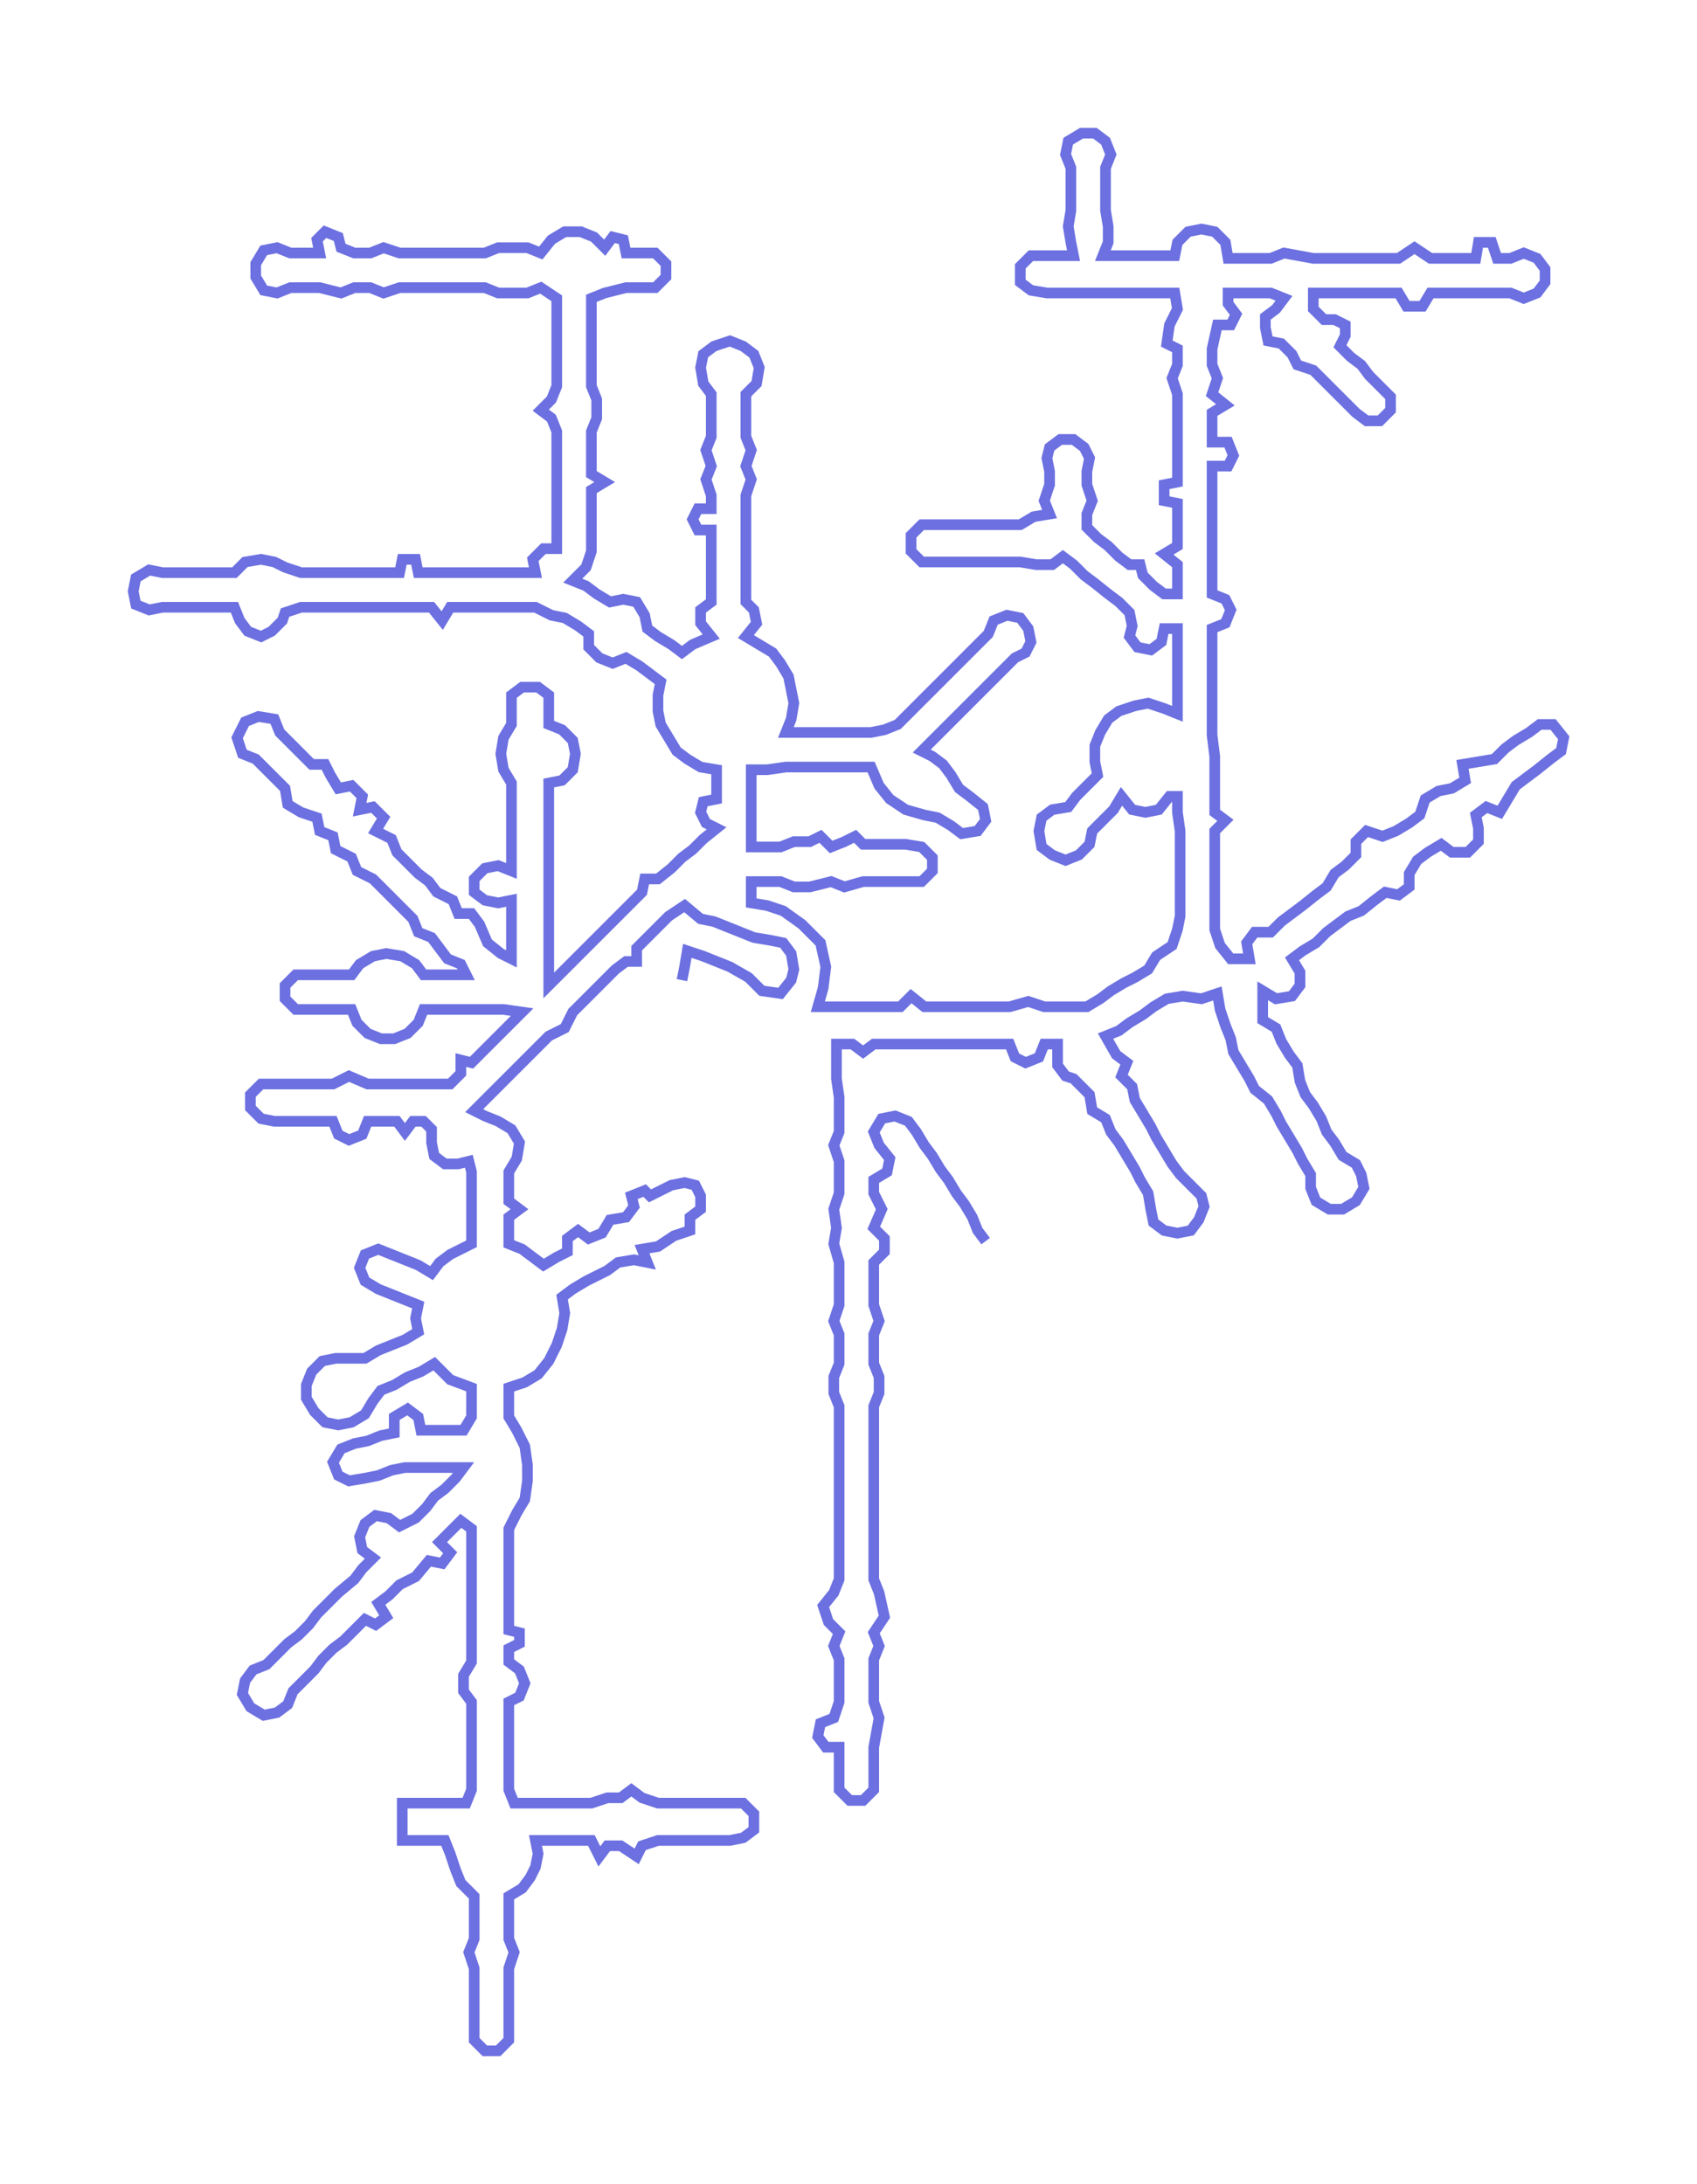 <svg xmlns="http://www.w3.org/2000/svg" width="637.038" height="820"><path style="stroke:#6c70e0;stroke-width:4px;fill:none;" d="M256 368 L256 368 L257 363 L258 357 L264 359 L269 361 L274 363 L281 367 L286 372 L293 373 L297 368 L298 364 L297 358 L294 354 L289 353 L283 352 L278 350 L273 348 L268 346 L263 345 L257 340 L251 344 L247 348 L243 352 L239 356 L239 361 L235 361 L231 364 L227 368 L223 372 L219 376 L215 380 L212 386 L206 389 L202 393 L198 397 L194 401 L191 404 L187 408 L182 413 L178 417 L182 419 L187 421 L192 424 L195 429 L194 435 L191 440 L191 446 L191 451 L195 454 L191 457 L191 462 L191 467 L196 469 L200 472 L204 475 L209 472 L213 470 L213 465 L217 462 L221 465 L226 463 L229 458 L235 457 L238 453 L237 449 L242 447 L244 449 L252 445 L257 444 L261 445 L263 449 L263 454 L259 457 L259 462 L253 464 L247 468 L241 469 L243 474 L238 473 L232 474 L228 477 L220 481 L215 484 L211 487 L212 493 L211 499 L209 505 L206 511 L202 516 L197 519 L191 521 L191 527 L191 532 L194 537 L197 543 L198 550 L198 556 L197 563 L194 568 L191 574 L191 579 L191 585 L191 590 L191 595 L191 601 L191 606 L191 612 L195 613 L195 617 L191 619 L191 624 L195 627 L197 632 L195 637 L191 639 L191 645 L191 650 L191 656 L191 661 L191 666 L191 672 L193 677 L201 677 L206 677 L212 677 L217 677 L222 677 L228 675 L233 675 L237 672 L241 675 L247 677 L252 677 L257 677 L263 677 L268 677 L274 677 L279 677 L283 681 L283 687 L279 690 L274 691 L268 691 L263 691 L257 691 L252 691 L247 691 L241 693 L239 697 L233 693 L228 693 L225 697 L222 691 L217 691 L212 691 L206 691 L201 691 L202 696 L201 701 L199 705 L196 709 L191 712 L191 717 L191 723 L191 728 L193 733 L191 739 L191 744 L191 750 L191 755 L191 760 L191 766 L187 770 L182 770 L178 766 L178 760 L178 755 L178 750 L178 744 L178 739 L176 733 L178 728 L178 723 L178 717 L178 712 L173 707 L171 702 L169 696 L167 691 L162 691 L157 691 L151 691 L151 677 L157 677 L162 677 L167 677 L175 677 L177 672 L177 666 L177 661 L177 656 L177 650 L177 645 L177 639 L174 635 L174 629 L177 624 L177 619 L177 612 L177 606 L177 601 L177 595 L177 590 L177 585 L177 579 L177 574 L173 571 L169 575 L165 579 L169 583 L166 587 L161 586 L156 592 L150 595 L146 599 L142 602 L145 607 L141 610 L137 608 L133 612 L129 616 L125 619 L121 623 L118 627 L114 631 L110 635 L108 640 L104 643 L99 644 L94 641 L91 636 L92 631 L95 627 L100 625 L104 621 L108 617 L112 614 L116 610 L119 606 L123 602 L127 598 L133 593 L136 589 L140 585 L136 582 L135 577 L137 572 L141 569 L146 570 L150 573 L156 570 L160 566 L163 562 L167 559 L171 555 L174 551 L168 551 L163 551 L158 551 L152 551 L147 552 L142 554 L137 555 L131 556 L127 554 L125 549 L128 544 L133 542 L138 541 L143 539 L148 538 L148 532 L153 529 L157 532 L158 537 L163 537 L168 537 L174 537 L177 532 L177 527 L177 521 L169 518 L163 512 L158 515 L153 517 L148 520 L143 522 L140 526 L137 531 L132 534 L127 535 L122 534 L118 530 L115 525 L115 520 L117 515 L121 511 L126 510 L132 510 L137 510 L142 507 L147 505 L152 503 L157 500 L156 495 L157 490 L152 488 L147 486 L142 484 L137 481 L135 476 L137 471 L142 469 L147 471 L152 473 L157 475 L162 478 L165 474 L169 471 L173 469 L177 467 L177 462 L177 457 L177 451 L177 446 L177 440 L176 436 L172 437 L167 437 L163 434 L162 429 L162 424 L159 421 L155 421 L152 425 L149 421 L144 421 L138 421 L136 426 L131 428 L127 426 L125 421 L119 421 L114 421 L108 421 L103 421 L98 420 L94 416 L94 411 L98 407 L103 407 L108 407 L114 407 L119 407 L125 407 L131 404 L138 407 L144 407 L149 407 L155 407 L161 407 L169 407 L173 403 L173 398 L177 399 L181 395 L185 391 L189 387 L193 383 L196 380 L189 379 L182 379 L175 379 L170 379 L164 379 L159 379 L157 384 L153 388 L148 390 L143 390 L138 388 L134 384 L132 379 L127 379 L121 379 L116 379 L111 379 L107 375 L107 370 L111 366 L116 366 L121 366 L127 366 L132 366 L135 362 L140 359 L145 358 L151 359 L156 362 L159 366 L164 366 L170 366 L175 366 L173 362 L168 360 L162 352 L157 350 L155 345 L151 341 L147 337 L143 333 L140 330 L134 327 L132 322 L126 319 L125 314 L120 312 L119 307 L113 305 L108 302 L107 296 L104 293 L100 289 L96 285 L91 283 L89 277 L92 271 L97 269 L103 270 L105 275 L109 279 L113 283 L117 287 L122 287 L124 291 L127 296 L132 295 L136 299 L135 304 L140 303 L144 307 L141 312 L147 315 L149 320 L153 324 L157 328 L161 331 L164 335 L170 338 L172 343 L177 343 L180 347 L183 354 L188 358 L192 360 L192 354 L192 349 L192 344 L192 338 L187 339 L182 338 L178 335 L178 330 L182 326 L187 325 L192 327 L192 321 L192 316 L192 311 L192 305 L192 300 L192 294 L189 289 L188 283 L189 277 L192 272 L192 267 L192 261 L196 258 L202 258 L206 261 L206 267 L206 272 L211 274 L215 278 L216 283 L215 289 L211 293 L206 294 L206 300 L206 305 L206 311 L206 316 L206 321 L206 327 L206 338 L206 344 L206 349 L206 354 L206 360 L206 365 L206 370 L210 366 L214 362 L217 359 L221 355 L225 351 L230 346 L234 342 L237 339 L241 335 L242 330 L247 330 L252 326 L256 322 L260 319 L264 315 L269 311 L265 309 L263 305 L264 301 L269 300 L269 294 L269 289 L263 288 L258 285 L254 282 L251 277 L248 272 L247 267 L247 261 L248 256 L244 253 L240 250 L235 247 L230 249 L225 247 L221 243 L221 238 L217 235 L212 232 L207 231 L201 228 L196 228 L191 228 L185 228 L180 228 L175 228 L169 228 L166 233 L162 228 L157 228 L150 228 L145 228 L139 228 L134 228 L129 228 L123 228 L118 228 L113 228 L107 230 L106 233 L102 237 L98 239 L93 237 L90 233 L88 228 L83 228 L78 228 L72 228 L67 228 L61 228 L56 229 L51 227 L50 222 L51 217 L56 214 L61 215 L67 215 L72 215 L78 215 L83 215 L88 215 L92 211 L98 210 L103 211 L107 213 L113 215 L118 215 L123 215 L129 215 L134 215 L139 215 L145 215 L150 215 L151 210 L156 210 L157 215 L162 215 L169 215 L175 215 L180 215 L185 215 L191 215 L196 215 L201 215 L200 210 L204 206 L209 206 L209 201 L209 195 L209 190 L209 184 L209 178 L209 173 L209 168 L209 162 L207 157 L203 154 L207 150 L209 145 L209 139 L209 134 L209 128 L209 123 L209 118 L209 112 L203 108 L198 110 L193 110 L187 110 L182 108 L177 108 L171 108 L166 108 L160 108 L155 108 L150 108 L144 110 L139 108 L133 108 L128 110 L120 108 L115 108 L109 108 L104 110 L99 109 L96 104 L96 99 L99 94 L104 93 L109 95 L115 95 L120 95 L119 90 L122 87 L127 89 L128 93 L133 95 L139 95 L144 93 L150 95 L155 95 L160 95 L166 95 L171 95 L177 95 L182 95 L187 93 L193 93 L198 93 L203 95 L207 90 L212 87 L218 87 L223 89 L227 93 L230 89 L234 90 L235 95 L241 95 L246 95 L250 99 L250 104 L246 108 L241 108 L235 108 L227 110 L222 112 L222 118 L222 123 L222 128 L222 134 L222 139 L222 145 L224 150 L224 157 L222 162 L222 168 L222 173 L222 178 L227 181 L222 184 L222 190 L222 195 L222 201 L222 207 L220 213 L215 218 L220 220 L224 223 L229 226 L234 225 L239 226 L242 231 L243 236 L247 239 L252 242 L256 245 L260 242 L267 239 L263 234 L263 229 L267 226 L267 220 L267 215 L267 210 L267 204 L267 199 L262 199 L260 195 L262 191 L267 191 L267 186 L265 180 L267 175 L265 169 L267 164 L267 159 L267 153 L267 148 L264 144 L263 138 L264 133 L268 130 L274 128 L279 130 L283 133 L285 138 L284 144 L280 148 L280 153 L280 159 L280 164 L282 169 L280 175 L282 180 L280 186 L280 191 L280 199 L280 204 L280 210 L280 215 L280 220 L280 226 L283 229 L284 234 L280 239 L285 242 L290 245 L293 249 L296 254 L297 259 L298 264 L297 270 L295 275 L300 275 L306 275 L311 275 L317 275 L322 275 L327 275 L332 274 L337 272 L341 268 L344 265 L348 261 L352 257 L356 253 L360 249 L363 246 L367 242 L371 238 L373 233 L378 231 L383 232 L386 236 L387 241 L385 245 L381 247 L377 251 L373 255 L369 259 L365 263 L362 266 L358 270 L354 274 L350 278 L346 282 L350 284 L354 287 L357 291 L360 296 L364 299 L369 303 L370 308 L367 312 L361 313 L357 310 L352 307 L347 306 L340 304 L334 300 L330 295 L327 288 L322 288 L317 288 L311 288 L306 288 L300 288 L295 288 L288 289 L282 289 L282 294 L282 300 L282 311 L282 318 L288 318 L293 318 L298 316 L304 316 L308 314 L312 318 L317 316 L321 314 L324 317 L330 317 L335 317 L340 317 L346 318 L350 322 L350 327 L346 331 L340 331 L335 331 L330 331 L324 331 L317 333 L312 331 L304 333 L298 333 L293 331 L288 331 L282 331 L282 339 L288 340 L294 342 L301 347 L308 354 L310 363 L309 371 L307 378 L314 378 L320 378 L328 378 L333 378 L338 378 L342 374 L347 378 L352 378 L358 378 L363 378 L368 378 L374 378 L379 378 L386 376 L392 378 L397 378 L403 378 L408 378 L413 375 L417 372 L422 369 L426 367 L431 364 L434 359 L440 355 L442 349 L443 344 L443 339 L443 333 L443 328 L443 322 L443 317 L443 312 L442 305 L442 299 L439 299 L435 304 L430 305 L425 304 L421 299 L418 304 L414 308 L410 312 L409 317 L405 321 L400 323 L395 321 L391 318 L390 312 L391 307 L395 304 L401 303 L404 299 L408 295 L412 291 L411 286 L411 280 L413 275 L416 270 L420 267 L426 265 L431 264 L437 266 L442 268 L442 263 L442 258 L442 252 L442 247 L442 241 L442 236 L437 236 L436 241 L432 244 L427 243 L424 239 L425 235 L424 230 L420 226 L416 223 L411 219 L407 216 L403 212 L399 209 L395 212 L389 212 L383 211 L378 211 L373 211 L367 211 L362 211 L356 211 L351 211 L346 211 L342 207 L342 201 L346 197 L351 197 L356 197 L362 197 L367 197 L373 197 L378 197 L383 197 L388 194 L394 193 L392 188 L394 182 L394 177 L393 172 L394 168 L398 165 L403 165 L407 168 L409 172 L408 177 L408 182 L410 188 L408 193 L408 198 L412 202 L416 205 L420 209 L424 212 L428 212 L429 216 L433 220 L437 223 L442 223 L442 218 L442 212 L437 208 L442 205 L442 200 L442 194 L442 189 L437 188 L437 182 L442 181 L442 175 L442 166 L442 161 L442 155 L442 148 L440 142 L442 137 L442 131 L438 129 L439 122 L442 116 L441 110 L435 110 L430 110 L425 110 L419 110 L414 110 L403 110 L398 110 L393 110 L387 109 L383 106 L383 100 L387 96 L393 96 L398 96 L403 96 L402 91 L401 85 L402 79 L402 74 L402 68 L402 63 L400 58 L401 53 L406 50 L411 50 L415 53 L417 58 L415 63 L415 68 L415 74 L415 79 L416 85 L416 91 L414 96 L419 96 L425 96 L430 96 L435 96 L441 96 L442 91 L446 87 L451 86 L456 87 L460 91 L461 97 L466 97 L471 97 L477 97 L482 95 L493 97 L498 97 L504 97 L509 97 L515 97 L520 97 L525 97 L531 93 L537 97 L543 97 L548 97 L554 97 L555 91 L560 91 L562 97 L567 97 L572 95 L577 97 L580 101 L580 106 L577 110 L572 112 L567 110 L562 110 L554 110 L548 110 L543 110 L537 110 L534 115 L528 115 L525 110 L520 110 L515 110 L509 110 L504 110 L498 110 L493 110 L493 116 L497 120 L501 120 L505 122 L505 126 L503 130 L507 134 L511 137 L514 141 L518 145 L522 149 L522 154 L518 158 L513 158 L509 155 L505 151 L501 147 L497 143 L493 139 L487 137 L485 133 L481 129 L476 128 L475 123 L475 119 L479 116 L482 112 L477 110 L471 110 L466 110 L461 110 L461 114 L464 118 L462 122 L457 122 L455 131 L455 137 L457 142 L455 148 L460 152 L455 155 L455 161 L455 166 L461 166 L463 171 L461 175 L455 175 L455 181 L455 189 L455 194 L455 200 L455 205 L455 212 L455 218 L455 223 L460 225 L462 229 L460 234 L455 236 L455 241 L455 247 L455 252 L455 258 L455 263 L455 268 L455 276 L456 284 L456 292 L456 299 L456 305 L460 308 L456 312 L456 317 L456 322 L456 328 L456 333 L456 339 L456 344 L456 349 L458 355 L462 360 L469 360 L468 354 L471 350 L477 350 L481 346 L485 343 L489 340 L494 336 L498 333 L501 328 L505 325 L509 321 L509 316 L513 312 L519 314 L524 312 L529 309 L533 306 L535 300 L540 297 L545 296 L550 293 L549 287 L555 286 L561 285 L565 281 L569 278 L574 275 L578 272 L583 272 L587 277 L586 282 L582 285 L577 289 L573 292 L569 295 L566 300 L563 305 L558 303 L554 306 L555 311 L555 316 L551 320 L545 320 L541 317 L536 320 L532 323 L529 328 L529 333 L525 336 L520 335 L516 338 L511 342 L506 344 L502 347 L498 350 L494 354 L489 357 L485 360 L488 365 L488 370 L485 374 L479 375 L474 372 L474 378 L474 383 L479 386 L481 391 L484 396 L487 400 L488 406 L490 411 L493 415 L496 420 L498 425 L501 429 L504 434 L509 437 L511 441 L512 446 L509 451 L504 454 L499 454 L494 451 L492 446 L492 441 L489 436 L487 432 L484 427 L481 422 L479 418 L476 413 L471 409 L469 405 L466 400 L463 395 L462 390 L460 385 L458 379 L457 373 L451 375 L444 374 L438 375 L433 378 L429 381 L424 384 L420 387 L415 389 L419 396 L423 399 L421 404 L425 408 L426 413 L429 418 L432 423 L434 427 L437 432 L440 437 L443 441 L447 445 L451 449 L452 453 L450 458 L447 462 L442 463 L437 462 L433 459 L432 454 L431 448 L428 443 L426 439 L423 434 L420 429 L417 425 L415 420 L410 417 L409 411 L403 405 L400 404 L397 400 L397 396 L397 392 L392 392 L390 397 L385 399 L381 397 L379 392 L374 392 L368 392 L363 392 L358 392 L352 392 L347 392 L338 392 L333 392 L328 392 L324 395 L320 392 L314 392 L314 399 L314 405 L315 412 L315 418 L315 425 L313 430 L315 436 L315 443 L315 448 L313 454 L314 461 L313 467 L315 474 L315 480 L315 485 L315 490 L313 496 L315 501 L315 507 L315 512 L313 517 L313 523 L315 528 L315 533 L315 539 L315 544 L315 550 L315 555 L315 560 L315 566 L315 571 L315 577 L315 582 L315 587 L315 593 L313 598 L309 603 L311 609 L315 613 L313 618 L315 623 L315 629 L315 634 L315 639 L313 645 L308 647 L307 652 L310 656 L315 656 L315 662 L315 667 L315 672 L319 676 L324 676 L328 672 L328 667 L328 662 L328 656 L330 645 L328 639 L328 634 L328 629 L328 623 L330 618 L328 613 L332 607 L330 598 L328 593 L328 587 L328 582 L328 577 L328 571 L328 566 L328 560 L328 555 L328 550 L328 544 L328 539 L328 533 L328 528 L330 523 L330 517 L328 512 L328 507 L328 501 L330 496 L328 490 L328 485 L328 480 L328 474 L332 470 L332 465 L328 461 L331 454 L328 448 L328 443 L333 440 L334 435 L330 430 L328 425 L331 420 L336 419 L341 421 L344 425 L347 430 L350 434 L353 439 L356 443 L359 448 L362 452 L365 457 L367 462 L370 466"/></svg>